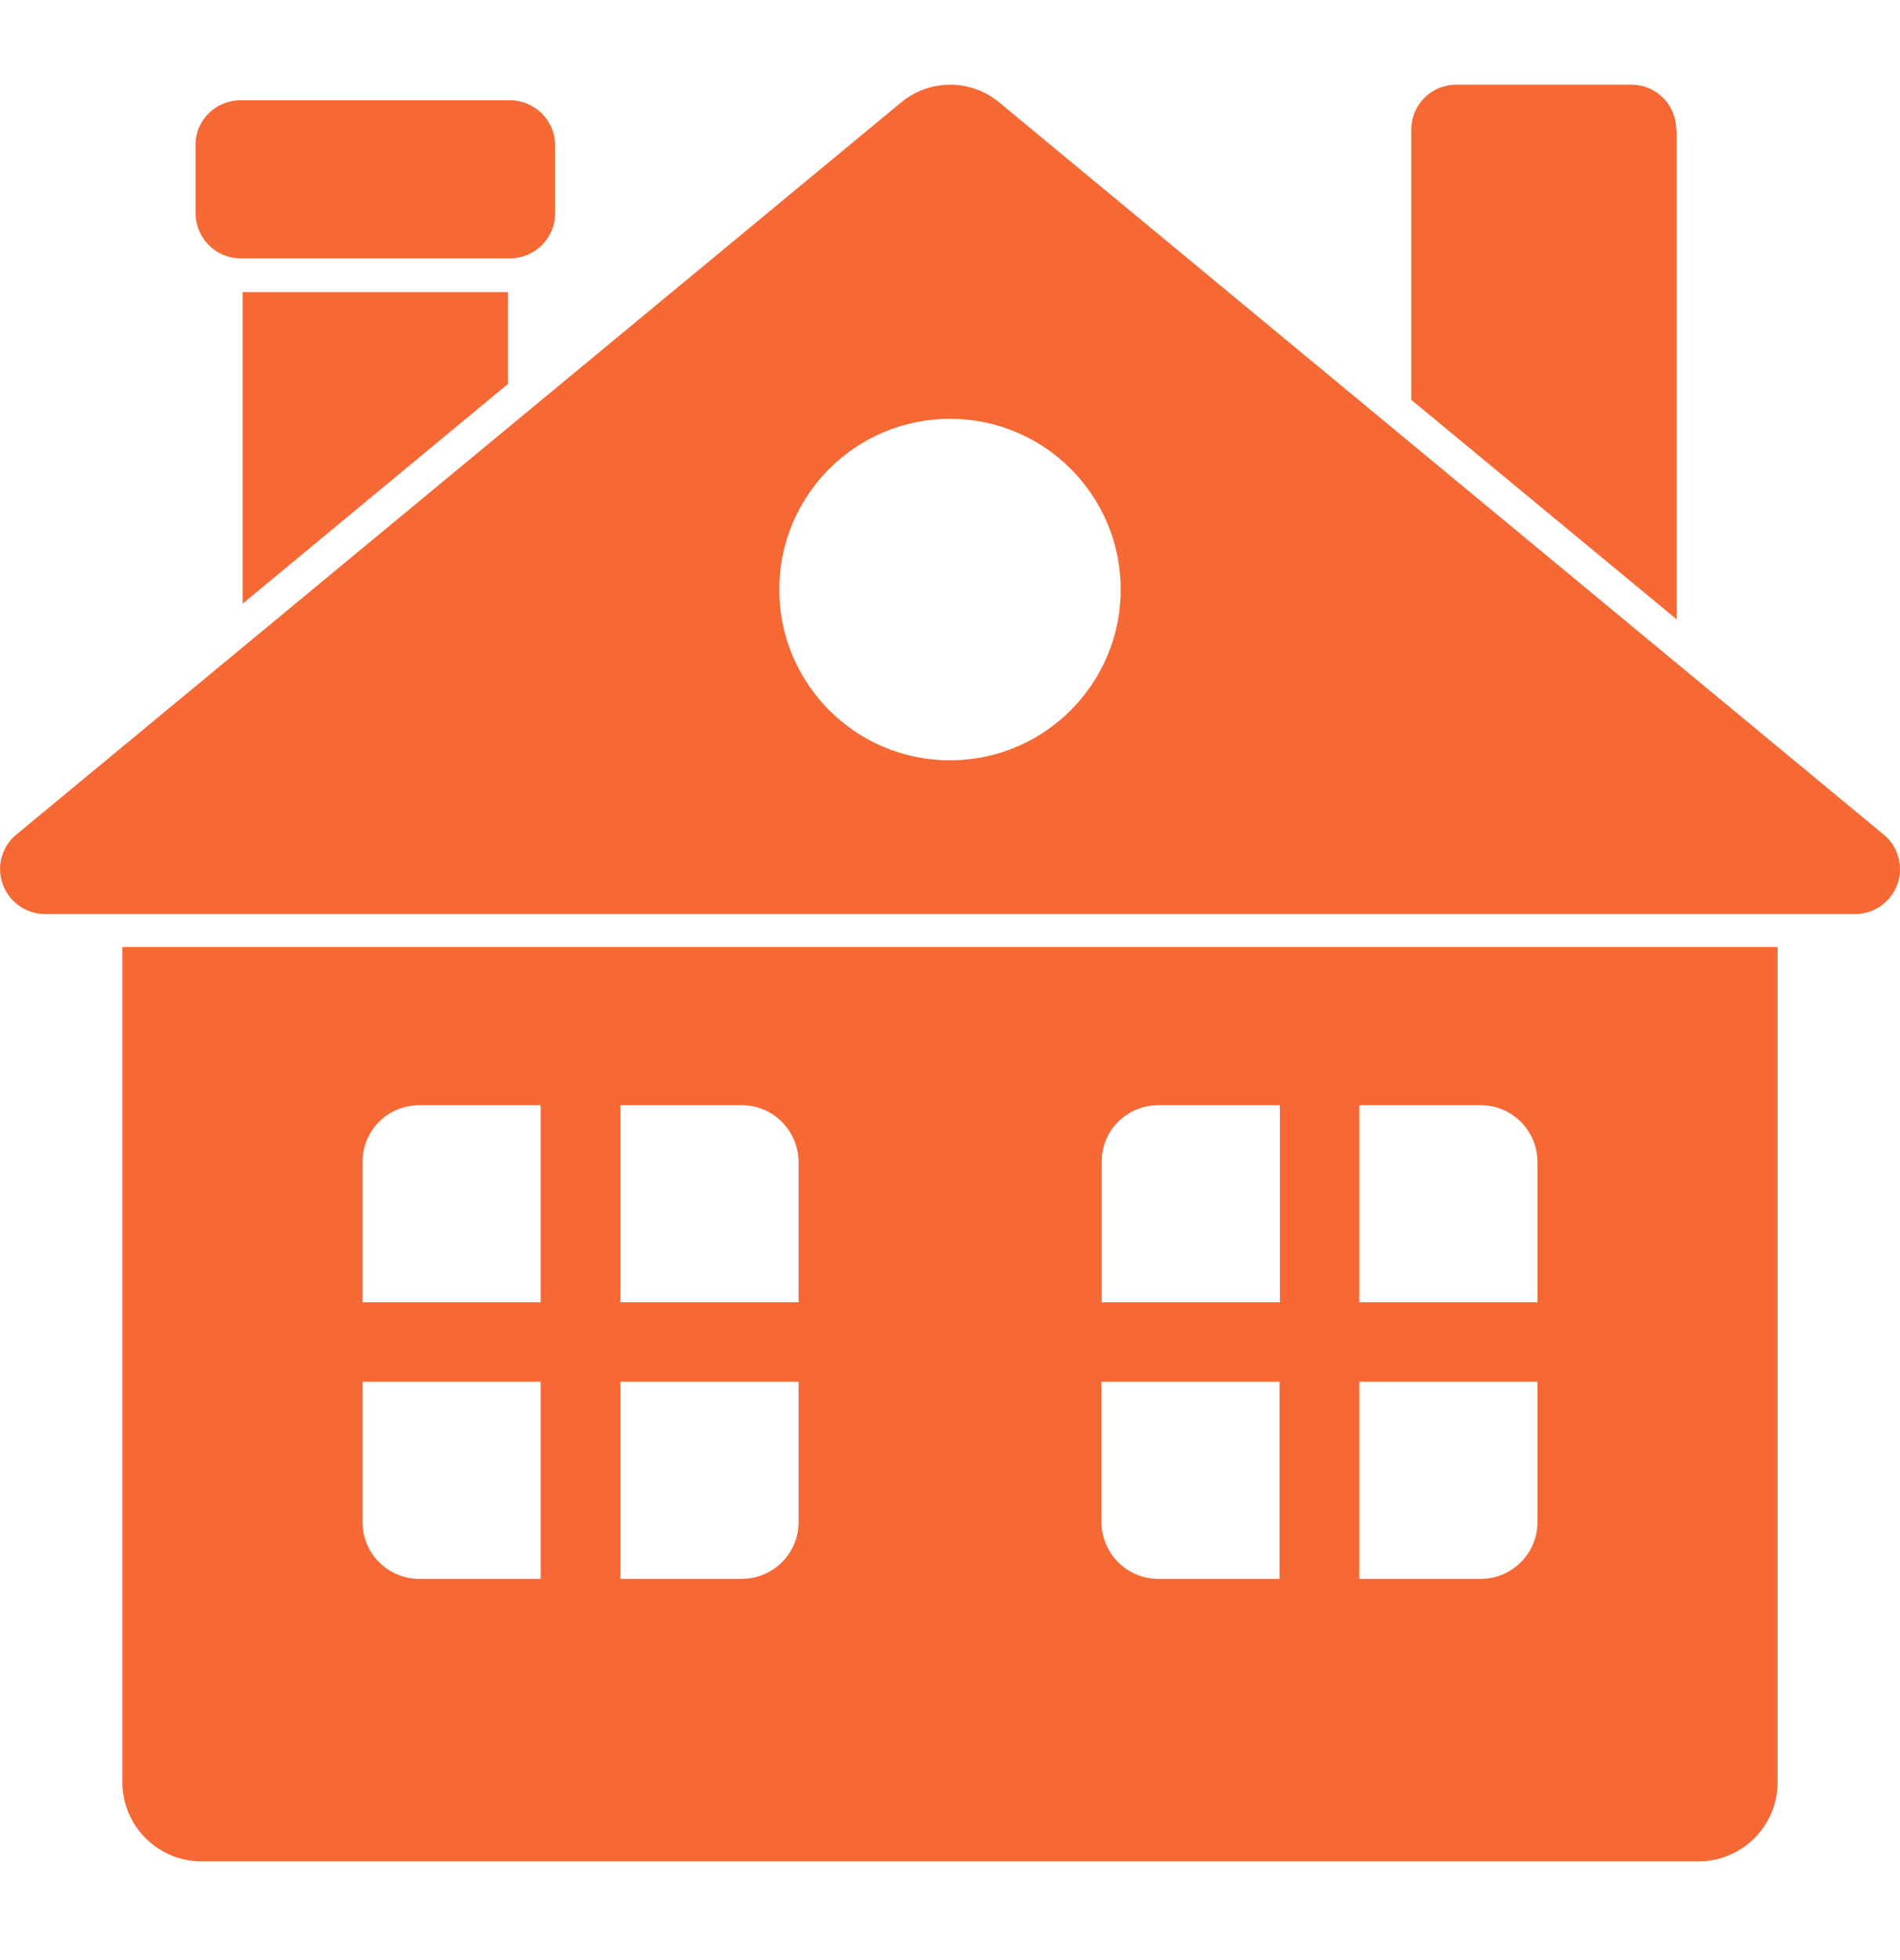 <svg xmlns="http://www.w3.org/2000/svg" width="32" height="33" viewBox="0 0 32 33" fill="none"><g id="Layer_1"><g id="Layer_2_00000075149060152672822880000012771930824879475634_"><g id="Layer_copy_8"><g id="_15"><path id="Vector" d="M28.231 2.182C28.231 1.763 27.894 1.426 27.475 1.426H24.525C24.106 1.426 23.769 1.763 23.769 2.182V6.732L28.237 10.426V2.182H28.231Z" fill="#F66834"></path><path id="Vector_2" d="M8.556 6.463V4.919H4.087V10.163L8.556 6.463Z" fill="#F66834"></path><path id="Vector_3" d="M4.056 1.688H8.587C9.012 1.688 9.35 2.032 9.35 2.45V3.588C9.35 4.013 9.006 4.35 8.587 4.35H4.056C3.631 4.35 3.294 4.007 3.294 3.588V2.45C3.287 2.025 3.631 1.688 4.056 1.688Z" fill="#F66834"></path><path id="Vector_4" d="M2.062 30.007C2.062 30.738 2.656 31.338 3.394 31.338H28.606C29.337 31.338 29.938 30.744 29.938 30.013C29.938 30.013 29.938 30.013 29.938 30.007V15.944H2.062V30.007ZM6.106 25.626V23.263H9.106V26.582H7.062C6.537 26.582 6.106 26.157 6.106 25.626ZM12.488 26.582H10.45V23.263H13.45V25.626C13.45 26.157 13.019 26.582 12.488 26.582ZM18.55 25.626V23.263H21.55V26.582H19.512C18.981 26.582 18.556 26.157 18.55 25.626C18.556 25.626 18.556 25.626 18.55 25.626ZM24.938 26.582H22.894V23.263H25.894V25.626C25.894 26.157 25.462 26.582 24.938 26.582ZM25.894 19.563V21.926H22.894V18.607H24.938C25.462 18.607 25.894 19.032 25.894 19.563ZM19.512 18.607H21.556V21.926H18.556V19.563C18.55 19.032 18.981 18.607 19.512 18.607C19.506 18.607 19.506 18.607 19.512 18.607ZM13.45 19.563V21.926H10.45V18.607H12.494C13.019 18.607 13.444 19.032 13.45 19.563C13.444 19.563 13.444 19.563 13.45 19.563ZM7.062 18.607H9.106V21.926H6.106V19.563C6.106 19.032 6.531 18.607 7.062 18.607Z" fill="#F66834"></path><path id="Vector_5" d="M31.725 14.051L16.831 1.726C16.35 1.326 15.656 1.326 15.175 1.726L0.275 14.051C-0.044 14.313 -0.094 14.788 0.175 15.113C0.319 15.288 0.531 15.388 0.756 15.388H31.244C31.662 15.388 32 15.051 32 14.638C32 14.407 31.9 14.194 31.725 14.051ZM16 12.801C14.412 12.801 13.125 11.513 13.125 9.926C13.125 8.338 14.412 7.051 16 7.051C17.587 7.051 18.875 8.338 18.875 9.926C18.875 11.513 17.587 12.801 16 12.801Z" fill="#F66834"></path></g></g></g></g></svg>